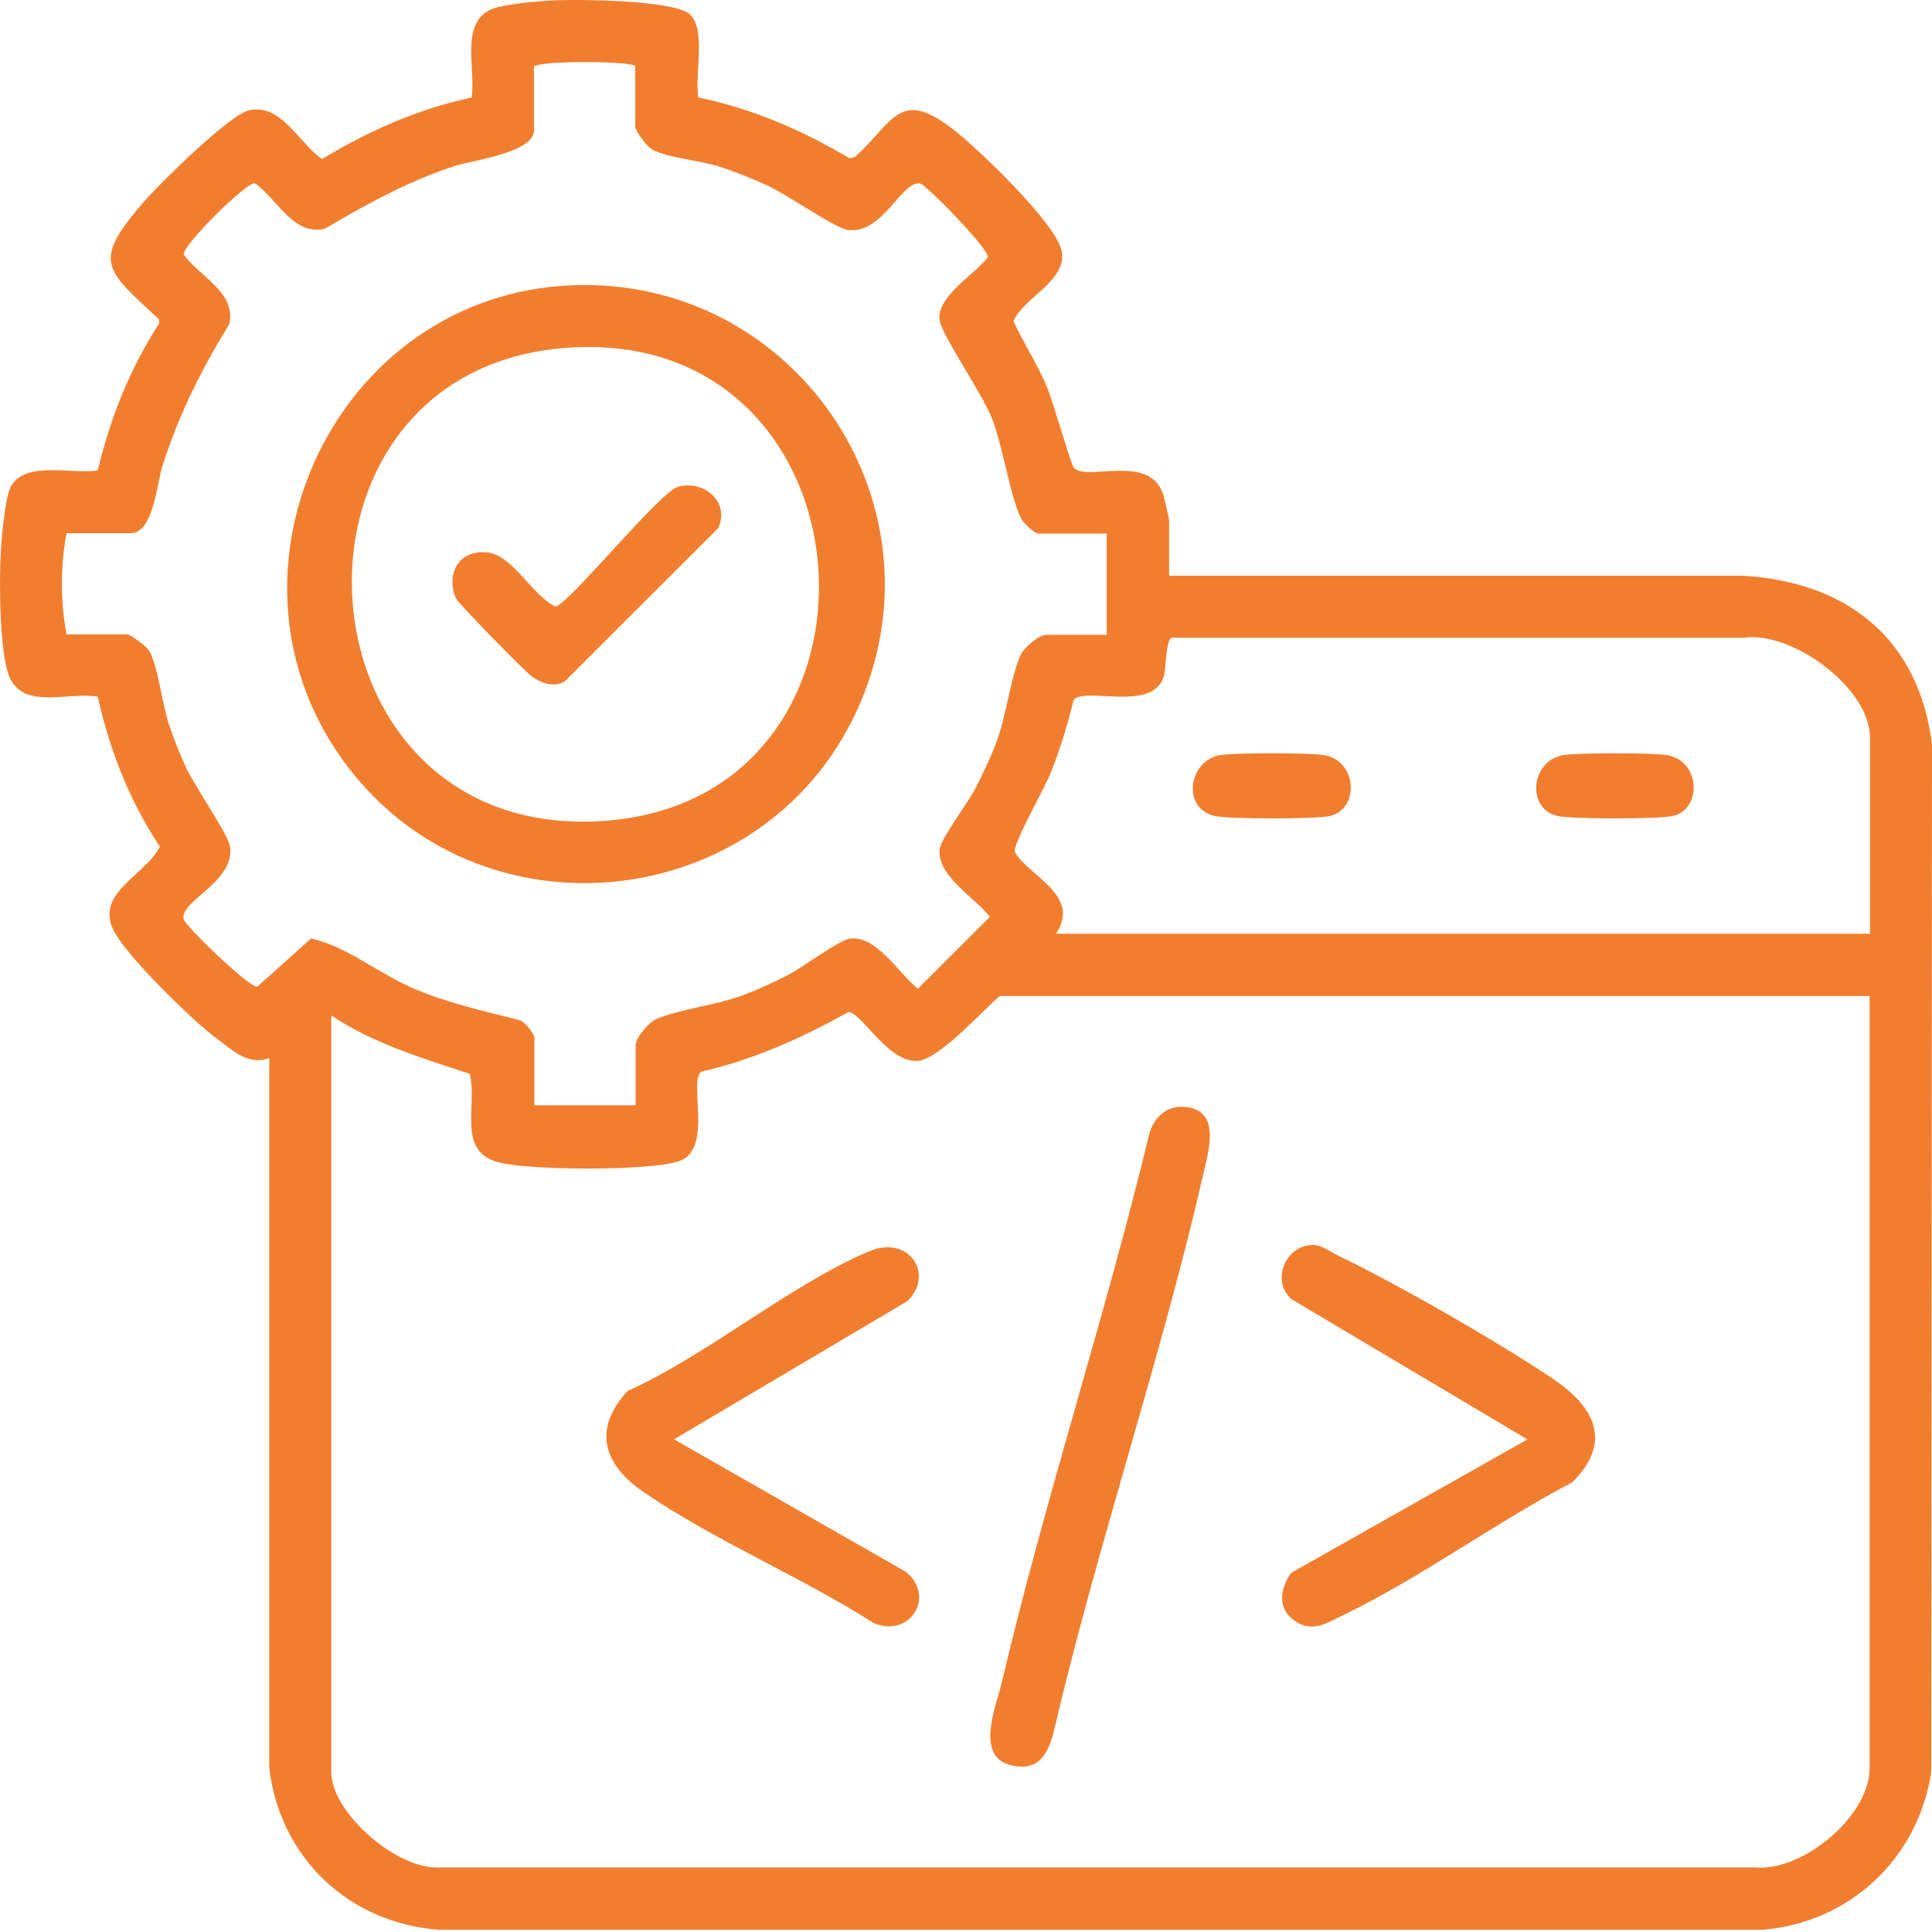 <svg width="103" height="103" viewBox="0 0 103 103" fill="none" xmlns="http://www.w3.org/2000/svg">
<path d="M62.308 30.695H92.94C98.479 31.027 102.315 34.058 103 39.708L102.961 94.454C102.276 99.069 98.616 102.51 93.957 102.881H23.378C18.582 102.51 14.922 99.03 14.355 94.259V56.406C13.239 56.836 12.378 55.976 11.556 55.37C10.244 54.392 6.78 51.009 6.075 49.641C5.018 47.607 7.759 46.669 8.522 45.144C6.917 42.719 5.84 39.982 5.214 37.147C3.629 36.854 1.163 37.91 0.458 35.974C-0.031 34.605 -0.051 30.871 0.047 29.346C0.086 28.603 0.282 26.491 0.575 25.944C1.339 24.536 3.883 25.298 5.214 25.083C5.86 22.326 6.937 19.628 8.483 17.243V17.028C5.586 14.349 4.901 13.978 7.622 10.81C8.483 9.813 12.221 6.118 13.278 5.883C15.001 5.492 15.94 7.643 17.173 8.483C19.639 6.978 22.301 5.805 25.139 5.199C25.394 3.674 24.454 1.132 26.314 0.448C26.901 0.232 28.525 0.076 29.21 0.037C30.62 -0.061 35.611 -0.002 36.668 0.682C37.725 1.366 37 4.104 37.235 5.199C40.093 5.785 42.814 6.958 45.299 8.444L45.612 8.347C47.707 6.391 47.981 4.729 50.799 6.88C52.13 7.916 56.26 11.866 56.593 13.352C56.945 14.955 54.577 15.835 54.029 17.125C54.577 18.299 55.281 19.374 55.79 20.567C56.123 21.329 57.082 24.731 57.239 24.927C57.904 25.709 61.31 24.125 62.014 26.374C62.073 26.55 62.328 27.664 62.328 27.723V30.734L62.308 30.695ZM33.869 3.537C33.869 3.263 29.015 3.204 28.467 3.537V6.958C28.467 8.151 25.081 8.562 24.161 8.874C21.695 9.696 19.541 10.888 17.31 12.198C15.607 12.57 14.805 10.615 13.591 9.774C13.122 9.696 9.716 13.098 9.794 13.567C10.636 14.76 12.613 15.581 12.221 17.282C10.714 19.745 9.52 22.131 8.639 24.907C8.385 25.729 8.17 28.427 6.976 28.427H3.55C3.218 30.128 3.218 32.122 3.55 33.823H6.76C6.976 33.823 7.778 34.429 7.954 34.703C8.405 35.446 8.659 37.597 9.011 38.633C9.246 39.337 9.579 40.178 9.892 40.862C10.342 41.879 12.162 44.459 12.26 45.124C12.554 47.021 9.54 48.038 9.794 49.015C9.872 49.347 13.356 52.75 13.728 52.593L16.586 50.032C18.582 50.481 20.266 51.987 22.262 52.789C24.024 53.512 25.883 53.923 27.723 54.392C27.977 54.47 28.486 55.135 28.486 55.291V58.928H33.888V55.721C33.888 55.331 34.573 54.509 34.984 54.333C36.178 53.805 38.233 53.59 39.702 53.023C40.426 52.75 41.306 52.339 41.992 51.987C42.735 51.616 44.693 50.149 45.26 50.051C46.689 49.778 47.942 51.948 48.94 52.711L52.776 48.878C52.013 47.881 49.84 46.63 50.114 45.202C50.212 44.635 51.68 42.7 52.052 41.937C52.404 41.233 52.815 40.373 53.089 39.65C53.657 38.183 53.872 36.13 54.401 34.938C54.577 34.527 55.399 33.843 55.79 33.843H59V28.446H55.36C55.164 28.446 54.596 27.918 54.459 27.684C53.853 26.53 53.481 23.773 52.854 22.229C52.365 21.016 50.212 17.849 50.095 17.086C49.879 15.855 51.954 14.642 52.659 13.723C52.815 13.352 49.41 9.891 49.077 9.793C48.098 9.539 47.08 12.531 45.182 12.257C44.516 12.159 41.913 10.341 40.915 9.891C40.152 9.539 39.173 9.148 38.39 8.894C37.392 8.562 35.513 8.405 34.749 7.956C34.456 7.78 33.869 6.978 33.869 6.763V3.556V3.537ZM99.692 49.778V39.298C99.692 36.697 95.562 33.628 92.959 33.999H62.465C62.151 34.077 62.171 35.7 62.034 36.091C61.427 37.988 57.787 36.58 57.239 37.323C56.906 38.653 56.514 39.982 55.986 41.273C55.712 41.976 53.95 45.085 54.107 45.417C54.714 46.63 57.689 47.705 56.299 49.778H99.692ZM99.692 53.102H53.285C52.385 53.903 50.153 56.347 49.038 56.543C47.413 56.816 45.906 53.903 45.221 53.962C42.755 55.331 40.171 56.504 37.392 57.129C36.668 57.677 38.077 61.313 36.159 61.92C34.593 62.428 28.173 62.408 26.549 61.959C24.337 61.353 25.472 58.948 25.041 57.247C22.497 56.406 19.913 55.643 17.663 54.138V94.474C17.663 96.644 21.146 99.655 23.378 99.558H93.566C96.13 99.792 99.673 96.801 99.673 94.278V53.102H99.692Z" fill="#F17E2F"/>
<path d="M63.052 59.006C65.127 59.084 64.442 61.313 64.168 62.526C61.877 72.517 58.472 82.469 56.143 92.46C55.81 93.633 55.301 94.415 53.95 94.122C51.954 93.692 53.089 91.013 53.403 89.723C55.712 79.908 58.902 70.268 61.271 60.453C61.506 59.612 62.151 58.967 63.052 59.006Z" fill="#F17E2F"/>
<path d="M35.944 76.74L48.294 83.798C49.919 85.128 48.49 87.337 46.591 86.536C42.735 84.072 38.018 82.097 34.299 79.536C32.166 78.07 31.579 76.193 33.458 74.159C37.705 72.243 42.168 68.469 46.337 66.71C48.49 65.81 49.84 67.961 48.372 69.369L35.924 76.74H35.944Z" fill="#F17E2F"/>
<path d="M68.826 83.857L81.431 76.74L68.865 69.271C67.691 68.254 68.591 66.28 70.098 66.377C70.47 66.397 71.018 66.788 71.39 66.964C74.659 68.548 79.728 71.461 82.742 73.475C84.973 74.961 86.03 76.838 83.819 79.028C79.748 81.159 75.716 84.131 71.605 86.106C70.705 86.536 69.961 87.083 68.982 86.379C68.082 85.734 68.258 84.659 68.826 83.857Z" fill="#F17E2F"/>
<path d="M30.502 15.209C42.226 14.74 50.467 26.589 45.886 37.421C41.072 48.8 25.394 50.54 18.21 40.432C11.027 30.323 17.956 15.698 30.502 15.209ZM30.718 18.514C13.807 19.218 15.275 45.066 32.303 43.756C48.392 42.524 46.963 17.829 30.718 18.514Z" fill="#F17E2F"/>
<path d="M64.95 40.275C65.675 40.119 69.961 40.119 70.685 40.275C72.408 40.666 72.427 43.169 70.901 43.501C70.157 43.677 65.518 43.677 64.755 43.501C63.013 43.11 63.345 40.627 64.97 40.275H64.95Z" fill="#F17E2F"/>
<path d="M83.231 40.275C83.956 40.119 88.242 40.119 88.966 40.275C90.689 40.666 90.708 43.169 89.182 43.501C88.418 43.677 83.799 43.677 83.036 43.501C81.392 43.13 81.587 40.647 83.251 40.275H83.231Z" fill="#F17E2F"/>
<path d="M36.1 25.963C37.49 25.552 38.938 26.726 38.292 28.153L30.091 36.345C29.524 36.658 28.878 36.423 28.388 36.091C28.017 35.837 24.415 32.161 24.298 31.887C23.769 30.577 24.454 29.346 25.903 29.443C27.351 29.541 28.349 31.77 29.622 32.337C30.306 32.22 35.161 26.256 36.12 25.963H36.1Z" fill="#F17E2F"/>
</svg>
